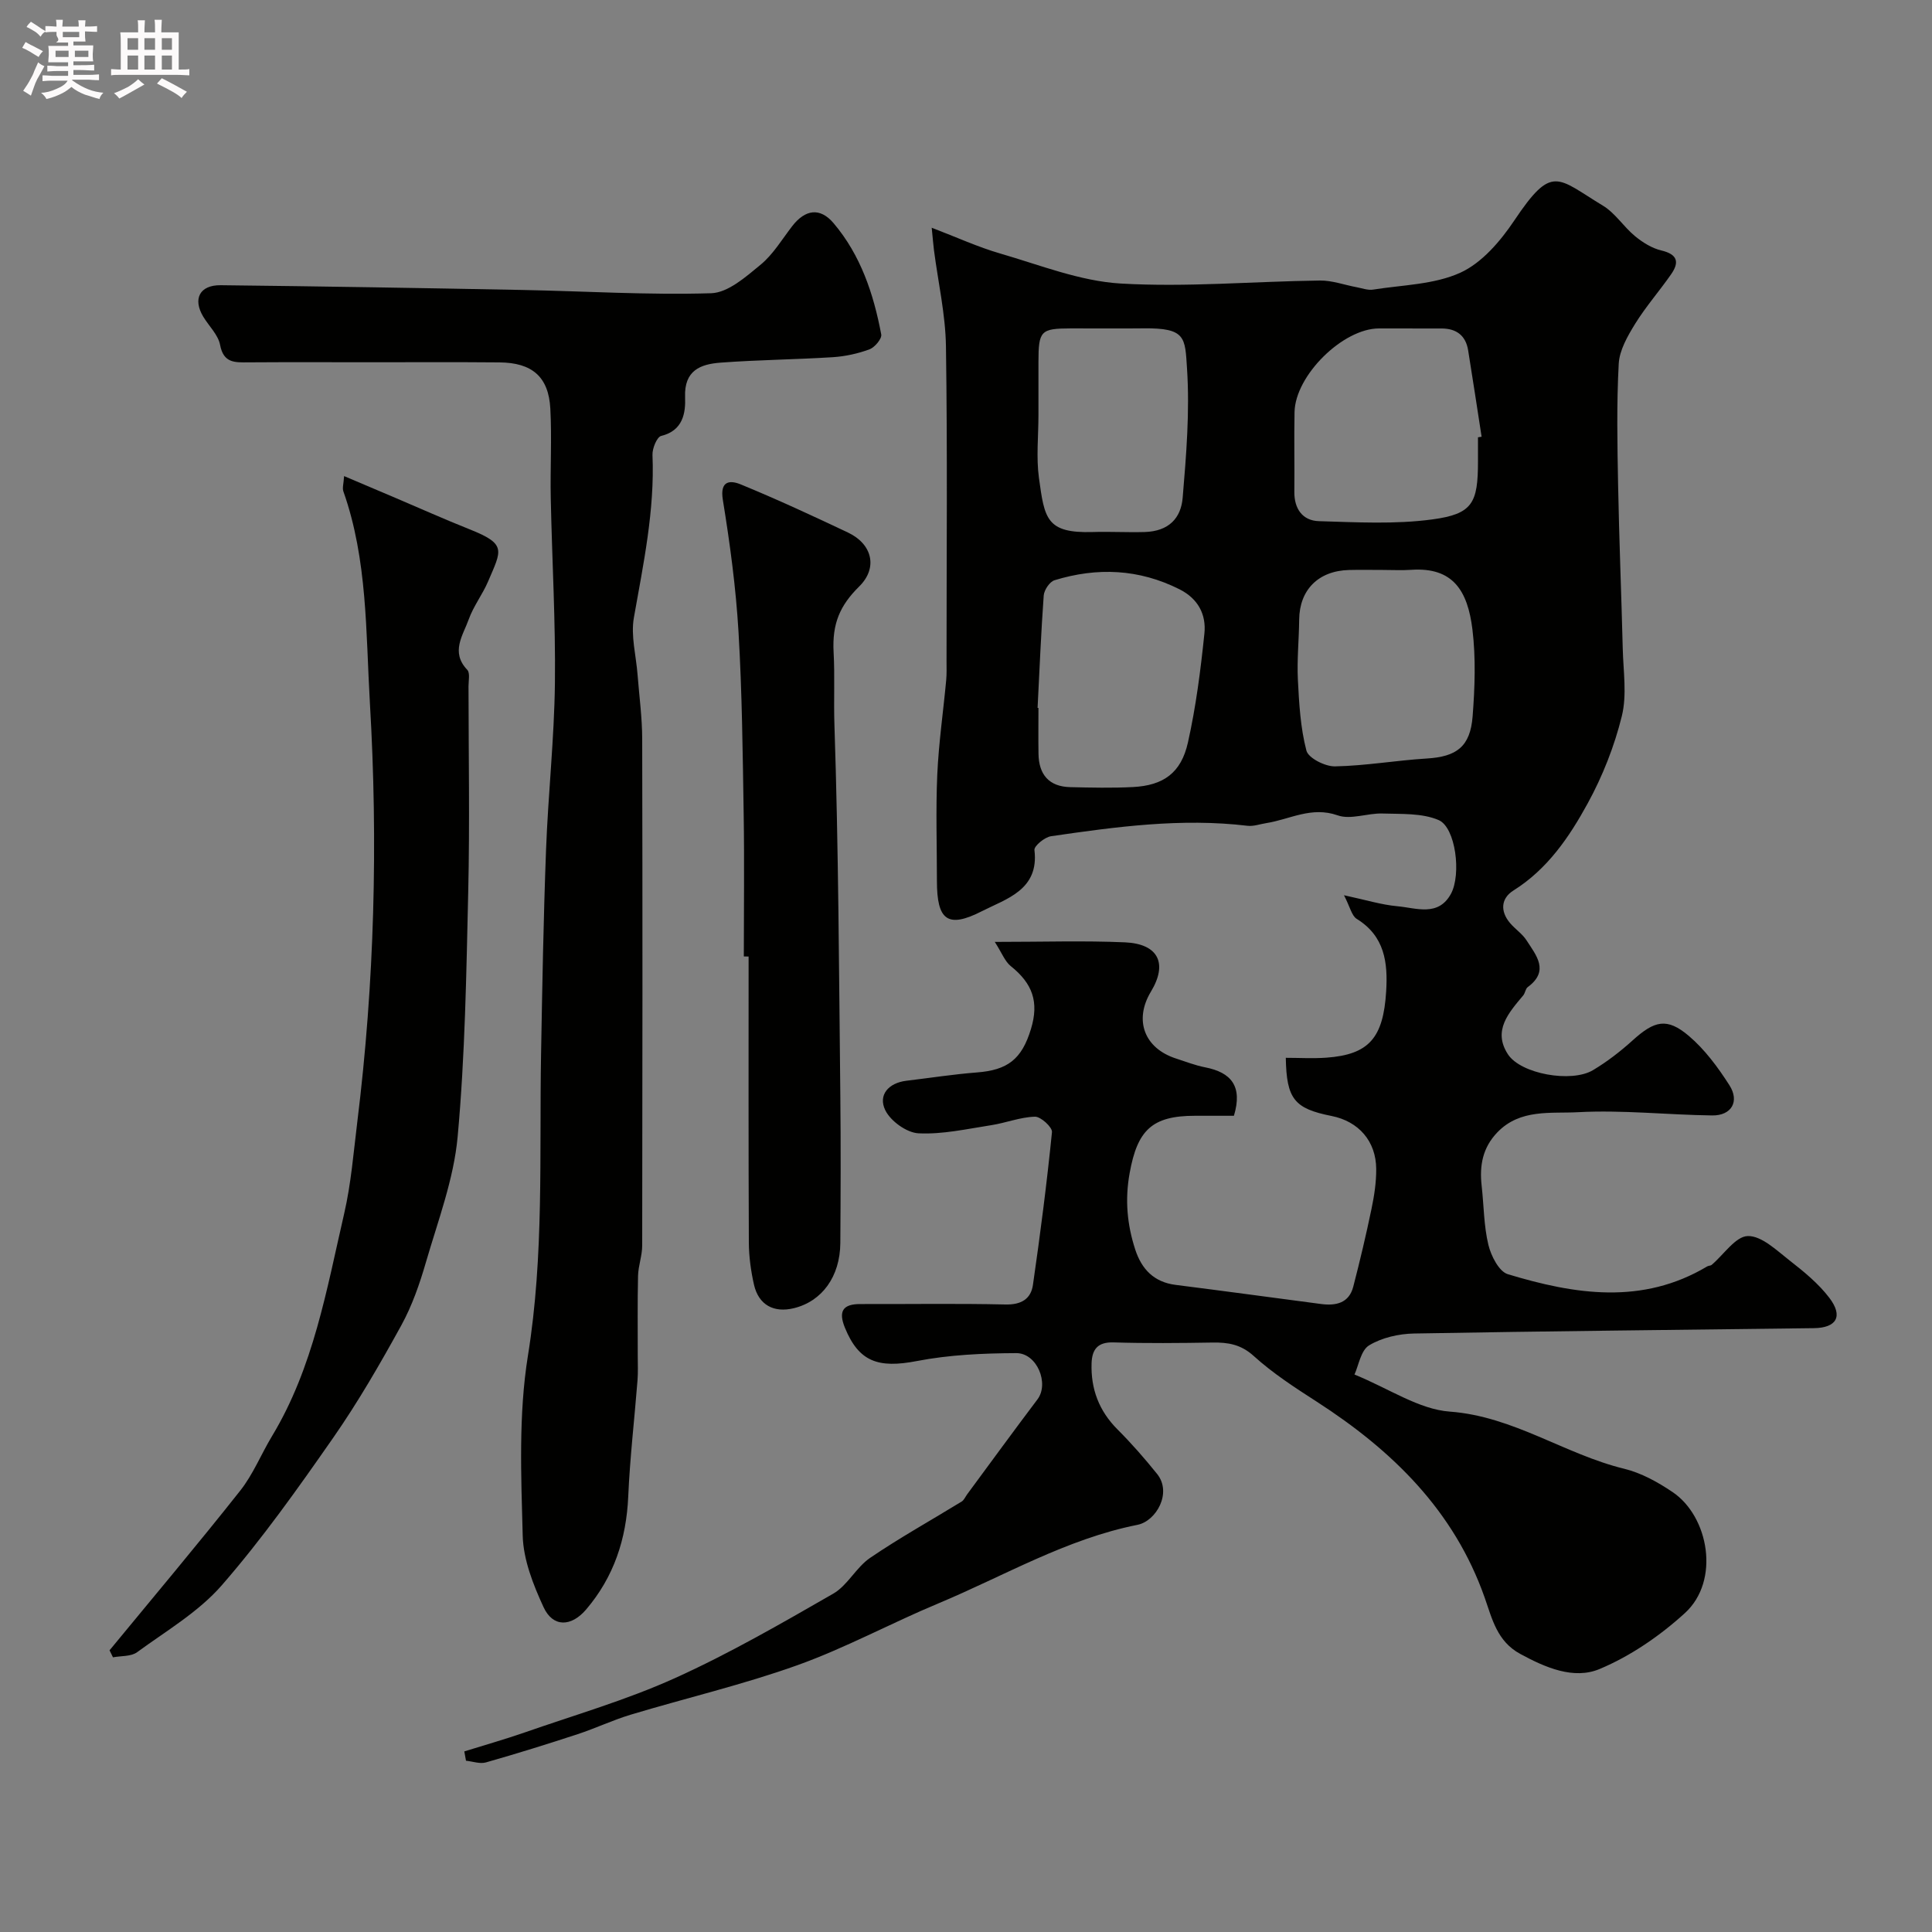<svg enable-background="new 0 0 400 400" viewBox="0 0 400 400" xmlns="http://www.w3.org/2000/svg"><rect x="0" y="0" width="400" height="400" fill="#808080" stroke="none"/><path d="m6.8 9.5c.6.3 1.3.7 2.1 1.1-.4.4-.7.8-.9 1.2-.7-.4-1.3-.8-1.8-1.1s-1.1-.6-1.6-.8c.2-.4.5-.8.7-1.2.4.2.8.5 1.5.8zm.9 6.9c-.3.6-.5 1.1-.7 1.7s-.4 1.1-.6 1.7c-.6-.4-1.1-.7-1.6-1 .7-1 1.2-1.8 1.5-2.4.3-.5.6-1.1.8-1.7.3-.6.5-1.2.8-1.8.3.3.8.6 1.3.8-.7 1.3-1.2 2.2-1.5 2.7zm.1-11c.4.3 1 .7 1.7 1.1-.5.2-.8.6-1.1 1.1-.5-.6-1-1-1.4-1.2s-.9-.6-1.5-.8c.2-.4.5-.7.9-1.1.5.3.9.6 1.4.9zm10.5 13.1c1 .4 2 .6 3.1.7-.4.4-.7.8-.8 1.3-.9-.2-1.9-.6-3-.9-1-.4-2-.9-2.8-1.6-.5.4-1.1.9-1.9 1.3s-1.9.9-3.3 1.2c-.1-.3-.5-.8-1.1-1.3 1 0 2.1-.3 3.2-.8 1.2-.5 1.9-1 2.3-1.7h-3.2c-.4 0-1 0-2 .1v-1.2c1 0 1.7.1 2 .1h3.3v-1h-2.3c-.2 0-.9 0-2 .1v-1.2c1.2 0 1.9.1 2 .1h2.3v-.8h-4.1c0-.7.1-1.2.1-1.6 0-.5 0-1.1-.1-1.8h4.1v-.7h-2.5c1-.6.1-1.1.1-1.6v-.6h-.5c-.4 0-1 0-1.8.1v-1.3c1.2 0 1.9.1 2.1.1h.2c0-.3 0-.8-.1-1.4h1.4c0 .6-.1 1-.1 1.4h3.4c0-.4 0-.8-.1-1.3h1.5c0 .4-.1.9-.1 1.3.7 0 1.5 0 2.5-.1v1.2c-1 0-1.8-.1-2.5-.1v.6c0 .3 0 .8.1 1.5h-2.5v.8h4.1c0 .7-.1 1.3-.1 1.8s0 1 .1 1.5h-4.1v.8h1.4c.8 0 1.8 0 2.9-.1v1.2c-1 0-1.9-.1-2.8-.1h-1.5v1h3.2c.3 0 1 0 2.1-.1v1.2c-1.1 0-1.8-.1-2.1-.1h-3.4l-.1.1c1.4 1 2.4 1.5 3.4 1.9zm-4.1-6.7v-1.3h-2.7v1.3zm2.2-4.1v-1.1h-3.4v1.1zm1.9 4.1v-1.3h-2.8v1.3z" fill="#fcfafa"/><path d="m37 6.7v2.3 5.4c1 0 1.8 0 2.2-.1v1.3c-.6 0-1.5-.1-2.5-.1h-11.9c-.7 0-1.3 0-1.8.1v-1.3c.5 0 1.1.1 2 .1v-5.2c0-1 0-1.8-.1-2.5h3.7c0-1.3 0-2.1-.1-2.5h1.5c0 .4-.1 1.3-.1 2.5h2.2c0-1.2 0-2.1-.1-2.6h1.5c0 .4-.1 1.3-.1 2.6zm-12.3 13.7c-.3-.4-.7-.8-1.1-1.1 1.1-.4 2.1-.9 2.9-1.3.8-.5 1.5-1 2.1-1.6.4.4.9.8 1.3 1.1-2.5 1.4-4.2 2.4-5.2 2.9zm3.9-10.1v-2.4h-2.2v2.4zm0 4.1v-2.9h-2.2v2.9zm3.5-4.1v-2.4h-2.2v2.4zm0 4.1v-2.9h-2.2v2.9zm.4 2.9 1-1.1c.6.3 1.4.7 2.5 1.3s2 1.1 2.7 1.5c-.4.4-.8.8-1.1 1.3-.8-.8-2.5-1.7-5.1-3zm3.1-7v-2.4h-2.1v2.4zm0 4.1v-2.9h-2.1v2.9z" fill="#fcfafa"/><g fill="#010100"><path d="m205.96 195.01c9.98 0 18.48-.28 26.94.09 6.96.31 8.9 4.39 5.39 10.2-3.56 5.9-1.38 11.73 5.18 13.85 2.01.65 3.99 1.43 6.05 1.83 5.36 1.05 7.8 3.88 5.95 10.03-2.51 0-5.29 0-8.07 0-8.92 0-11.92 3-13.52 11.87-1 5.52-.52 10.67 1.16 15.83 1.32 4.04 3.85 6.74 8.35 7.31 10.05 1.27 20.08 2.64 30.12 3.96 3.06.4 5.78-.16 6.67-3.59 1.38-5.33 2.65-10.69 3.77-16.08.57-2.72 1-5.52.98-8.28-.03-5.77-3.65-9.87-9.25-10.98-7.7-1.53-9.32-3.5-9.47-12.04 2.8 0 5.62.17 8.4-.03 8.8-.64 11.79-4.06 12.38-13.73.37-5.99-.31-11.44-6.1-15.01-1.03-.64-1.36-2.43-2.63-4.89 4.48.96 7.75 1.98 11.08 2.28 3.88.35 8.44 2.22 11.06-2.57 2.19-4.03.98-13.75-2.54-15.27-3.44-1.48-7.71-1.23-11.63-1.36-3.11-.1-6.57 1.34-9.28.38-5.45-1.92-9.92.85-14.8 1.61-1.29.2-2.62.7-3.87.55-13.69-1.64-27.19.2-40.67 2.16-1.32.19-3.55 2.03-3.44 2.87 1 8.26-5.88 10.1-10.83 12.63-7.18 3.68-9.35 1.86-9.36-6.2 0-7.33-.25-14.68.07-22 .29-6.55 1.24-13.07 1.85-19.61.12-1.32.07-2.66.07-4 0-21.7.2-43.4-.12-65.1-.1-6.65-1.62-13.27-2.48-19.91-.14-1.09-.22-2.19-.47-4.66 5.25 2.01 9.61 4.01 14.16 5.33 8.25 2.39 16.53 5.72 24.94 6.22 13.7.8 27.52-.44 41.28-.62 2.53-.03 5.08.92 7.62 1.39 1.12.21 2.31.66 3.38.49 6.09-.97 12.65-1.03 18.09-3.51 4.46-2.04 8.29-6.54 11.14-10.79 7.89-11.77 8.84-8.83 18.36-3.08 2.55 1.54 4.29 4.38 6.65 6.32 1.58 1.3 3.5 2.5 5.46 2.96 3.36.8 3.74 2.44 2.01 4.92-2.42 3.48-5.25 6.7-7.47 10.29-1.55 2.52-3.23 5.44-3.38 8.25-.45 8.33-.29 16.7-.13 25.05.21 11.29.68 22.58.96 33.88.11 4.69.9 9.6-.19 14.02-1.54 6.24-3.98 12.43-7.07 18.07-3.81 6.96-8.31 13.6-15.37 18.03-2.58 1.62-2.78 4.27-.72 6.72 1.07 1.27 2.56 2.23 3.44 3.61 1.99 3.09 4.8 6.31.24 9.67-.47.35-.52 1.21-.92 1.7-2.99 3.59-6.39 7.28-3.18 12.21 2.67 4.09 13.15 5.94 17.6 3.29 2.93-1.75 5.69-3.88 8.23-6.18 4.51-4.08 7.09-4.76 11.62-.92 3.31 2.81 6.03 6.5 8.4 10.2 2.17 3.39.42 6.33-3.58 6.27-9.27-.12-18.56-1.17-27.78-.67-5.6.3-11.95-.73-16.66 4.15-3.08 3.19-3.74 6.91-3.27 11.08.46 4.08.44 8.26 1.39 12.22.55 2.29 2.2 5.54 4.03 6.09 13.86 4.19 27.83 6.42 41.29-1.62.27-.16.69-.12.92-.32 2.5-2.11 4.93-5.89 7.47-5.96 2.86-.07 5.98 2.97 8.67 5.07 2.97 2.31 5.98 4.78 8.23 7.74 2.89 3.81 1.48 6.2-3.21 6.26-27.6.36-55.2.61-82.8 1.11-3.15.06-6.65.85-9.29 2.45-1.72 1.04-2.17 4.17-3.03 6.04 7.22 2.95 13.34 7.21 19.74 7.68 13.22.98 23.78 8.83 36.1 11.83 3.53.86 6.96 2.76 10.01 4.82 7.5 5.04 9.93 18.36 2.54 25.08-5.16 4.7-11.24 8.88-17.64 11.56-5.34 2.24-11.18-.27-16.44-3.13-4.78-2.6-5.8-7.22-7.34-11.61-6.34-18.05-19.13-30.51-34.77-40.6-4.52-2.91-9.09-5.87-13.05-9.46-2.66-2.41-5.31-2.84-8.53-2.79-6.83.11-13.67.18-20.5-.03-3.28-.1-4.45 1.43-4.55 4.31-.18 5.32 1.53 9.86 5.36 13.7 2.91 2.91 5.63 6.02 8.21 9.23 3.14 3.91-.19 9.76-4.07 10.53-14.76 2.94-27.63 10.59-41.28 16.29-9.78 4.08-19.16 9.2-29.12 12.77-11.29 4.04-23.03 6.79-34.53 10.25-3.72 1.12-7.27 2.82-10.97 4.03-6.3 2.07-12.63 4.04-19 5.85-1.24.35-2.74-.21-4.12-.35-.12-.64-.23-1.29-.35-1.93 4.14-1.29 8.33-2.48 12.43-3.9 10.43-3.64 21.12-6.73 31.15-11.26 11.27-5.09 22.05-11.32 32.79-17.49 2.98-1.71 4.75-5.45 7.65-7.42 6.12-4.17 12.63-7.78 18.95-11.66.49-.3.76-.97 1.12-1.47 4.85-6.57 9.66-13.17 14.58-19.69 2.46-3.26-.08-9.59-4.4-9.57-6.87.03-13.85.34-20.58 1.64-8.02 1.55-12.01.14-14.89-6.9-1.38-3.39-.46-4.92 3.22-4.9 10 .03 20-.14 30 .09 3.27.08 5.29-1.13 5.71-4.06 1.52-10.52 2.88-21.06 3.94-31.63.1-1-2.32-3.23-3.53-3.19-3.03.08-6.02 1.29-9.06 1.76-5 .77-10.06 1.93-15.04 1.68-2.45-.12-5.79-2.53-6.89-4.8-1.51-3.11.65-5.63 4.37-6.08 4.86-.58 9.71-1.34 14.59-1.72 6.36-.49 9.3-2.7 11.21-9 1.7-5.6.34-9.41-4.22-13.05-1.19-.98-1.81-2.71-3.27-4.98zm100.04-104.47c.25-.04.5-.08.75-.12-.93-5.97-1.82-11.95-2.79-17.91-.5-3.04-2.42-4.49-5.47-4.5-4.33-.01-8.66-.01-12.99-.01-7.45 0-17.33 9.71-17.48 17.32-.11 5.5.02 10.99-.04 16.49-.04 3.54 1.71 5.99 5.08 6.09 7.83.23 15.77.68 23.48-.36 8.34-1.12 9.46-3.38 9.46-12.01 0-1.66 0-3.32 0-4.99zm-19.7 27.46c-2.33 0-4.66-.05-6.98.01-6.38.16-10.28 4.12-10.34 10.28-.04 4.14-.47 8.28-.27 12.4.25 4.94.53 9.98 1.77 14.72.41 1.55 3.87 3.29 5.9 3.26 6.35-.12 12.67-1.24 19.02-1.63 6.14-.37 9-2.42 9.49-8.72.46-5.97.68-12.08-.04-18-.99-8.1-4.08-12.89-12.57-12.35-1.98.14-3.98.03-5.98.03zm-71.48 28.56c.06 0 .12.01.18.01 0 3.16-.04 6.33.01 9.49.06 4.3 2.17 6.81 6.58 6.91 4.33.1 8.67.2 12.98-.02 6.3-.33 9.97-2.91 11.38-9.23 1.66-7.41 2.63-15.01 3.41-22.57.4-3.89-1.28-7.19-5.15-9.14-8.4-4.23-17.05-4.59-25.88-1.88-1.01.31-2.15 2.02-2.24 3.16-.56 7.75-.87 15.51-1.27 23.27zm.18-60.61c0 4.33-.48 8.73.1 12.98 1.16 8.39 1.48 11.51 11.14 11.22 3.55-.11 7.14.1 10.74 0 5.04-.15 7.53-2.9 7.88-7.1.75-8.89 1.48-17.88.9-26.74-.42-6.43-.19-8.44-9.05-8.33-5 .06-10 0-14.99.01-6.27.02-6.71.47-6.72 6.96-.01 3.67 0 7.34 0 11z"/><path d="m76.89 75c-8.5 0-16.99-.04-25.49.02-2.75.02-5.12.19-5.83-3.6-.39-2.09-2.3-3.89-3.48-5.84-2.22-3.68-.77-6.58 3.61-6.53 20.76.23 41.51.58 62.27.98 13.1.25 26.2 1.08 39.27.68 3.5-.11 7.2-3.41 10.25-5.92 2.59-2.14 4.42-5.24 6.52-7.96 2.68-3.47 5.75-3.94 8.55-.65 5.63 6.62 8.31 14.67 9.89 23.06.17.88-1.34 2.67-2.42 3.08-2.4.89-5.01 1.46-7.57 1.63-7.75.49-15.53.55-23.27 1.13-4.14.31-7.57 1.58-7.35 7.16.13 3.25-.43 6.92-4.94 8.01-.9.22-1.87 2.61-1.81 3.95.48 11.45-1.88 22.51-3.85 33.67-.67 3.77.46 7.86.76 11.8.34 4.42.95 8.85.96 13.27.08 34.98.06 69.96 0 104.94 0 2.09-.81 4.18-.86 6.28-.13 5.52-.05 11.04-.06 16.56 0 1.69.08 3.39-.05 5.07-.63 8.01-1.57 16.01-1.92 24.04-.39 8.82-2.97 16.65-8.72 23.4-3.08 3.61-6.87 3.74-8.82-.5-2.14-4.64-4.18-9.81-4.31-14.81-.33-12.41-.88-25.06 1.08-37.23 3.36-20.79 2.35-41.57 2.72-62.38.25-14.1.5-28.19 1.03-42.28.43-11.54 1.7-23.05 1.84-34.58.15-12.75-.6-25.51-.86-38.27-.13-6.19.24-12.4-.09-18.57-.35-6.6-3.77-9.53-10.55-9.58-8.84-.08-17.67-.03-26.5-.03z"/><path d="m22.68 341.68c9.04-10.99 18.22-21.88 27.05-33.05 2.68-3.38 4.33-7.56 6.59-11.3 8.57-14.2 11.3-30.31 14.94-46.08 1.43-6.19 1.93-12.6 2.71-18.93 3.57-28.86 4.31-57.92 2.61-86.84-.85-14.54-.47-29.58-5.49-43.75-.25-.7.06-1.6.15-3.16 3.79 1.61 7.16 3.04 10.53 4.47 5.14 2.18 10.23 4.47 15.41 6.53 7.82 3.1 6.64 4.31 3.88 10.8-1.15 2.7-3.03 5.11-4.01 7.85-1.19 3.34-3.81 6.78-.31 10.46.61.64.26 2.25.26 3.4.01 14.2.27 28.41-.06 42.6-.39 16.9-.65 33.85-2.19 50.67-.8 8.77-4.06 17.36-6.55 25.93-1.3 4.49-2.87 9.03-5.11 13.11-4.38 7.96-8.94 15.87-14.13 23.32-7.28 10.45-14.69 20.91-23.03 30.49-4.82 5.54-11.53 9.47-17.56 13.88-1.25.91-3.3.73-4.98 1.05-.24-.48-.48-.97-.71-1.45z"/><path d="m154 198.02c0-9.82.13-19.64-.03-29.46-.2-12.59-.33-25.19-1.07-37.75-.54-9.14-1.77-18.26-3.24-27.3-.67-4.08 1.56-4.1 3.7-3.22 7.5 3.08 14.88 6.5 22.21 9.97 5.03 2.38 6.23 7.3 2.32 11.16-3.97 3.92-5.63 7.67-5.3 13.64.27 4.91 0 9.96.17 15.04.85 25.55.94 51.13 1.22 76.7.11 10.19.07 20.37 0 30.56-.05 6.94-3.79 12.07-9.63 13.49-4.15 1.01-7.28-.68-8.24-4.85-.65-2.85-1.05-5.82-1.07-8.73-.09-19.74-.05-39.49-.05-59.23-.32-.02-.66-.02-.99-.02z"/></g></svg>